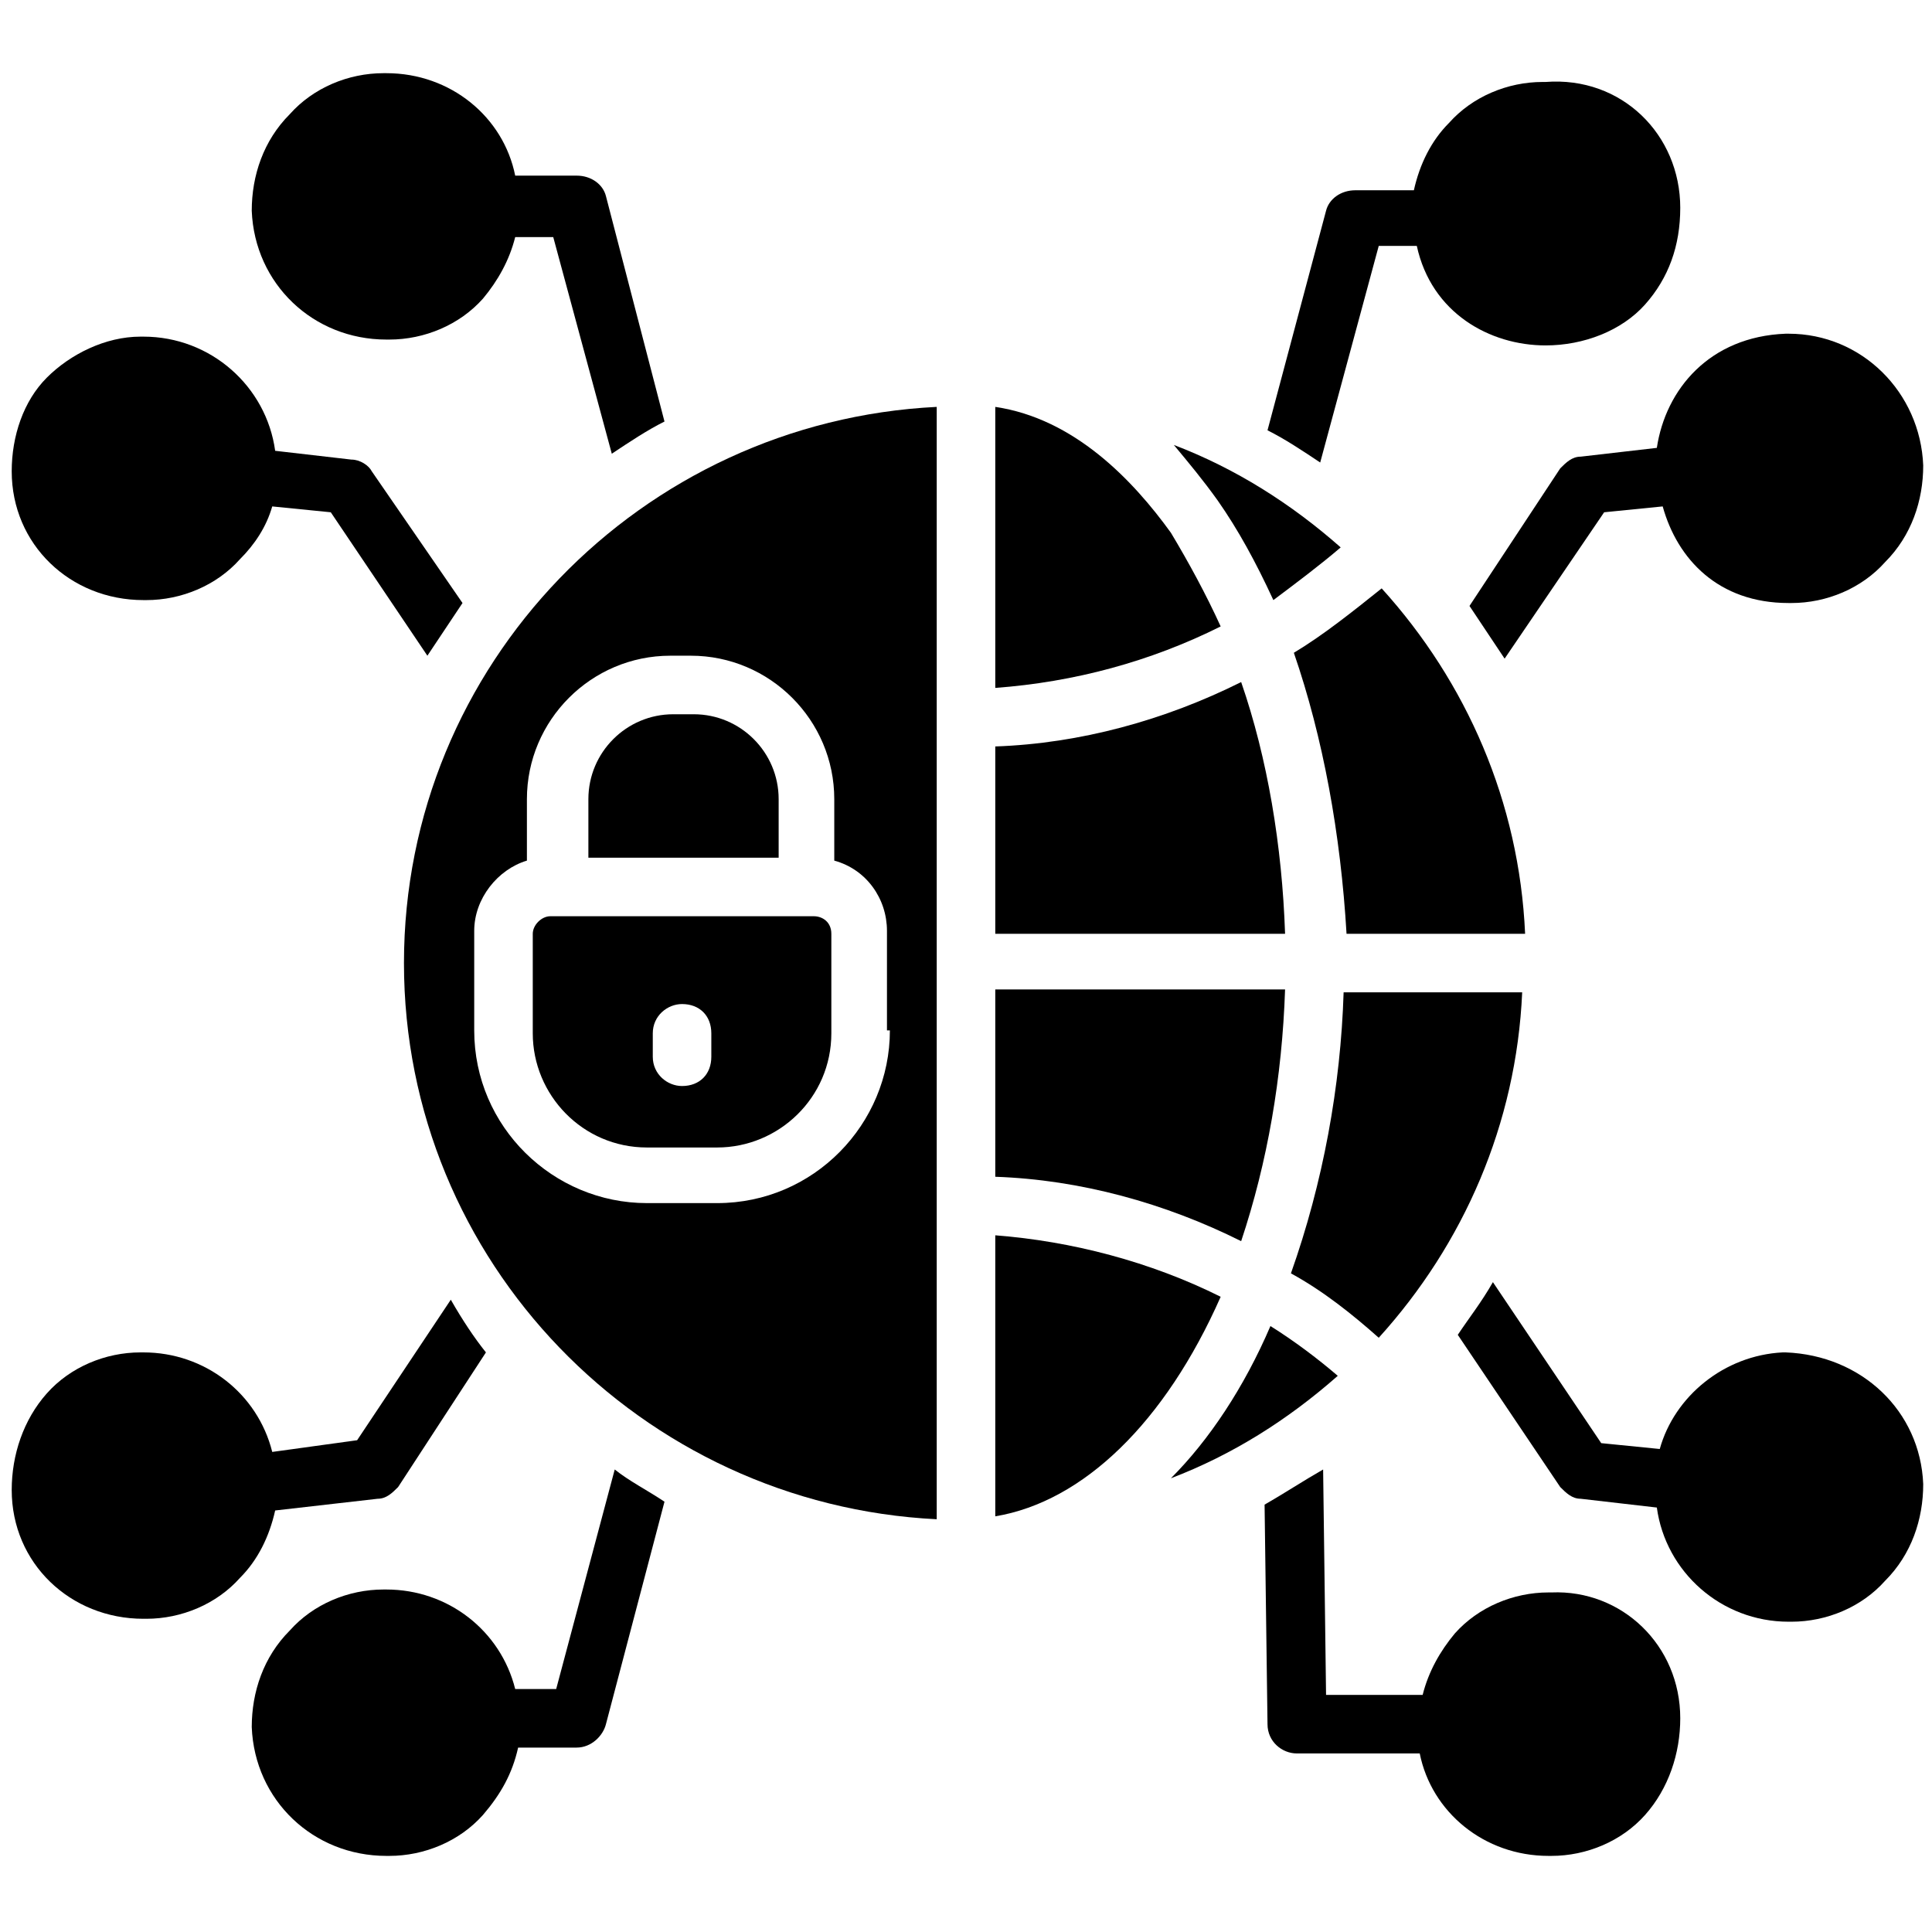 <svg xmlns="http://www.w3.org/2000/svg" xmlns:xlink="http://www.w3.org/1999/xlink" id="Layer_1" viewBox="0 0 66 66" xml:space="preserve"><g><g><g><path d="M26.6,29.3h-6.5v-2c0-1.6,1.3-2.9,2.9-2.9h0.7c1.6,0,2.9,1.3,2.9,2.9V29.3z"></path></g><g><path d="M27.8,31.3h-9c-0.3,0-0.6,0.3-0.6,0.6v3.4c0,2.1,1.7,3.9,3.9,3.9h2.4c2.1,0,3.9-1.7,3.9-3.9v-3.4     C28.4,31.5,28.1,31.3,27.8,31.3z M24.3,36.1c0,0.6-0.4,1-1,1c-0.5,0-1-0.4-1-1v-0.8c0-0.6,0.5-1,1-1c0.6,0,1,0.4,1,1V36.1z"></path></g><g><path d="M13.8,32.9c0,10.2,8.1,18.5,18.2,19v-38C21.9,14.4,13.8,22.7,13.8,32.9z M30.4,35.2c0,3.2-2.6,5.9-5.9,5.9h-2.4     c-3.2,0-5.9-2.6-5.9-5.9v-3.4c0-1.1,0.8-2.1,1.8-2.4v-2.1c0-2.7,2.2-4.9,4.9-4.9h0.7c2.7,0,4.9,2.2,4.9,4.9v2.1     c1.1,0.3,1.8,1.3,1.8,2.4V35.2z"></path></g><g><path d="M41.7,44.3c-1.9,4.3-4.7,7-7.7,7.5v-9.6C36.6,42.4,39.3,43.1,41.7,44.3z"></path></g><g><path d="M41.7,21.4c-2.4,1.2-5,1.9-7.7,2.1v-9.6c2.7,0.4,4.7,2.5,6,4.3C40.6,19.2,41.2,20.3,41.7,21.4z"></path></g><g><path d="M42.4,42.4c-2.6-1.3-5.5-2.1-8.4-2.2v-6.4h9.9C43.8,36.8,43.3,39.7,42.4,42.4z"></path></g><g><path d="M43.9,31.9H34v-6.4c2.9-0.1,5.8-0.9,8.4-2.2C43.3,25.9,43.8,28.9,43.9,31.9z"></path></g><g><path d="M41.6,17.1c-0.5-0.7-1-1.3-1.5-1.9c2.1,0.8,4,2,5.7,3.5c-0.7,0.6-1.5,1.2-2.3,1.8C42.9,19.2,42.3,18.1,41.6,17.1z"></path></g><g><path d="M43.4,45.3c0.8,0.5,1.6,1.1,2.3,1.7c-1.7,1.5-3.6,2.7-5.7,3.5C41.3,49.2,42.5,47.4,43.4,45.3z"></path></g><g><path d="M45.9,33.9H52c-0.2,4.5-2,8.6-4.9,11.8c-0.9-0.8-1.9-1.6-3-2.2C45.2,40.4,45.8,37.1,45.9,33.9z"></path></g><g><path d="M44.2,22.3c1-0.6,2-1.4,3-2.2c2.9,3.2,4.7,7.3,4.9,11.8h-6.1C45.8,28.5,45.2,25.2,44.2,22.3z"></path></g></g><g><g><path d="M15.8,20.6c-0.4,0.6-0.8,1.2-1.2,1.8l-3.3-4.9l-2-0.2c-0.2,0.7-0.6,1.3-1.1,1.8c-0.8,0.9-2,1.4-3.2,1.4H4.9     c-2.5,0-4.5-1.9-4.5-4.4c0-1.2,0.4-2.4,1.2-3.2s2-1.4,3.2-1.4h0.1c2.3,0,4.2,1.7,4.5,3.9l2.6,0.3c0.3,0,0.6,0.2,0.7,0.4     L15.8,20.6z"></path></g><g><path d="M57.4,7.1c0,1.3-0.4,2.4-1.2,3.3c-0.8,0.9-2.1,1.4-3.4,1.4c-1.9,0-3.9-1.1-4.4-3.4h-1.3l-2,7.4c-0.6-0.4-1.2-0.8-1.8-1.1     l2-7.5c0.1-0.4,0.5-0.7,1-0.7h2c0.2-0.9,0.6-1.7,1.2-2.3c0.8-0.9,2-1.4,3.2-1.4c0,0,0.1,0,0.1,0C55.4,2.6,57.4,4.6,57.4,7.1z"></path></g><g><path d="M57.4,58.7c0,1.2-0.4,2.4-1.2,3.3c-0.8,0.9-2,1.4-3.2,1.4h-0.1c-2.2,0-4-1.5-4.4-3.5h-4.2c-0.5,0-1-0.4-1-1l-0.1-7.5     c0.7-0.4,1.3-0.8,2-1.2l0.1,7.7h3.3c0.2-0.8,0.6-1.5,1.1-2.1c0.8-0.9,2-1.4,3.2-1.4h0.1C55.4,54.3,57.4,56.2,57.4,58.7z"></path></g><g><path d="M16.6,46.2l-3,4.6c-0.2,0.2-0.4,0.4-0.7,0.4l-3.5,0.4c-0.2,0.9-0.6,1.7-1.2,2.3c-0.8,0.9-2,1.4-3.2,1.4c0,0-0.1,0-0.1,0     c-2.5,0-4.5-1.9-4.5-4.4c0-1.2,0.4-2.4,1.2-3.3c0.8-0.9,2-1.4,3.2-1.4h0.1c2.1,0,3.9,1.4,4.4,3.4l2.9-0.4l3.2-4.8     C15.8,45.1,16.2,45.7,16.6,46.2z"></path></g><g><path d="M65.7,15.9c0,1.2-0.4,2.4-1.3,3.3c-0.8,0.9-2,1.4-3.2,1.4h-0.1c-2.4,0-3.8-1.5-4.3-3.3l-2,0.2l-3.4,5     c-0.4-0.6-0.8-1.2-1.2-1.8l3.1-4.7c0.2-0.2,0.4-0.4,0.7-0.4l2.6-0.3c0.3-2,1.8-3.8,4.4-3.9c0,0,0.1,0,0.1,0     C63.6,11.4,65.6,13.4,65.7,15.9z"></path></g><g><path d="M22.7,14.4c-0.6,0.3-1.2,0.7-1.8,1.1l-2-7.4h-1.3c-0.2,0.8-0.6,1.5-1.1,2.1c-0.8,0.9-2,1.4-3.2,1.4c0,0-0.1,0-0.1,0     c-2.5,0-4.5-1.9-4.6-4.4c0-1.2,0.4-2.4,1.3-3.3c0.8-0.9,2-1.4,3.2-1.4c0,0,0.1,0,0.1,0c2.2,0,4,1.5,4.4,3.5h2.1     c0.5,0,0.9,0.3,1,0.7L22.7,14.4z"></path></g><g><path d="M65.7,50.7c0,1.2-0.4,2.4-1.3,3.3c-0.8,0.9-2,1.4-3.2,1.4h-0.1c-2.3,0-4.2-1.7-4.5-3.9L54,51.2c-0.3,0-0.5-0.2-0.7-0.4     l-3.5-5.2c0.4-0.6,0.8-1.1,1.2-1.8l3.7,5.5l2,0.2c0.5-1.8,2.2-3.2,4.2-3.3c0,0,0.1,0,0.1,0C63.6,46.3,65.6,48.2,65.7,50.7z"></path></g><g><path d="M22.7,51.3l-2,7.6c-0.1,0.4-0.5,0.8-1,0.8h-2c-0.2,0.9-0.6,1.6-1.2,2.3c-0.8,0.9-2,1.4-3.2,1.4h-0.1     c-2.5,0-4.5-1.9-4.6-4.4c0-1.2,0.4-2.4,1.3-3.3c0.8-0.9,2-1.4,3.2-1.4h0.1c2.1,0,3.9,1.4,4.4,3.4H19l2-7.5     C21.5,50.6,22.1,50.9,22.7,51.3z"></path></g></g></g></svg>